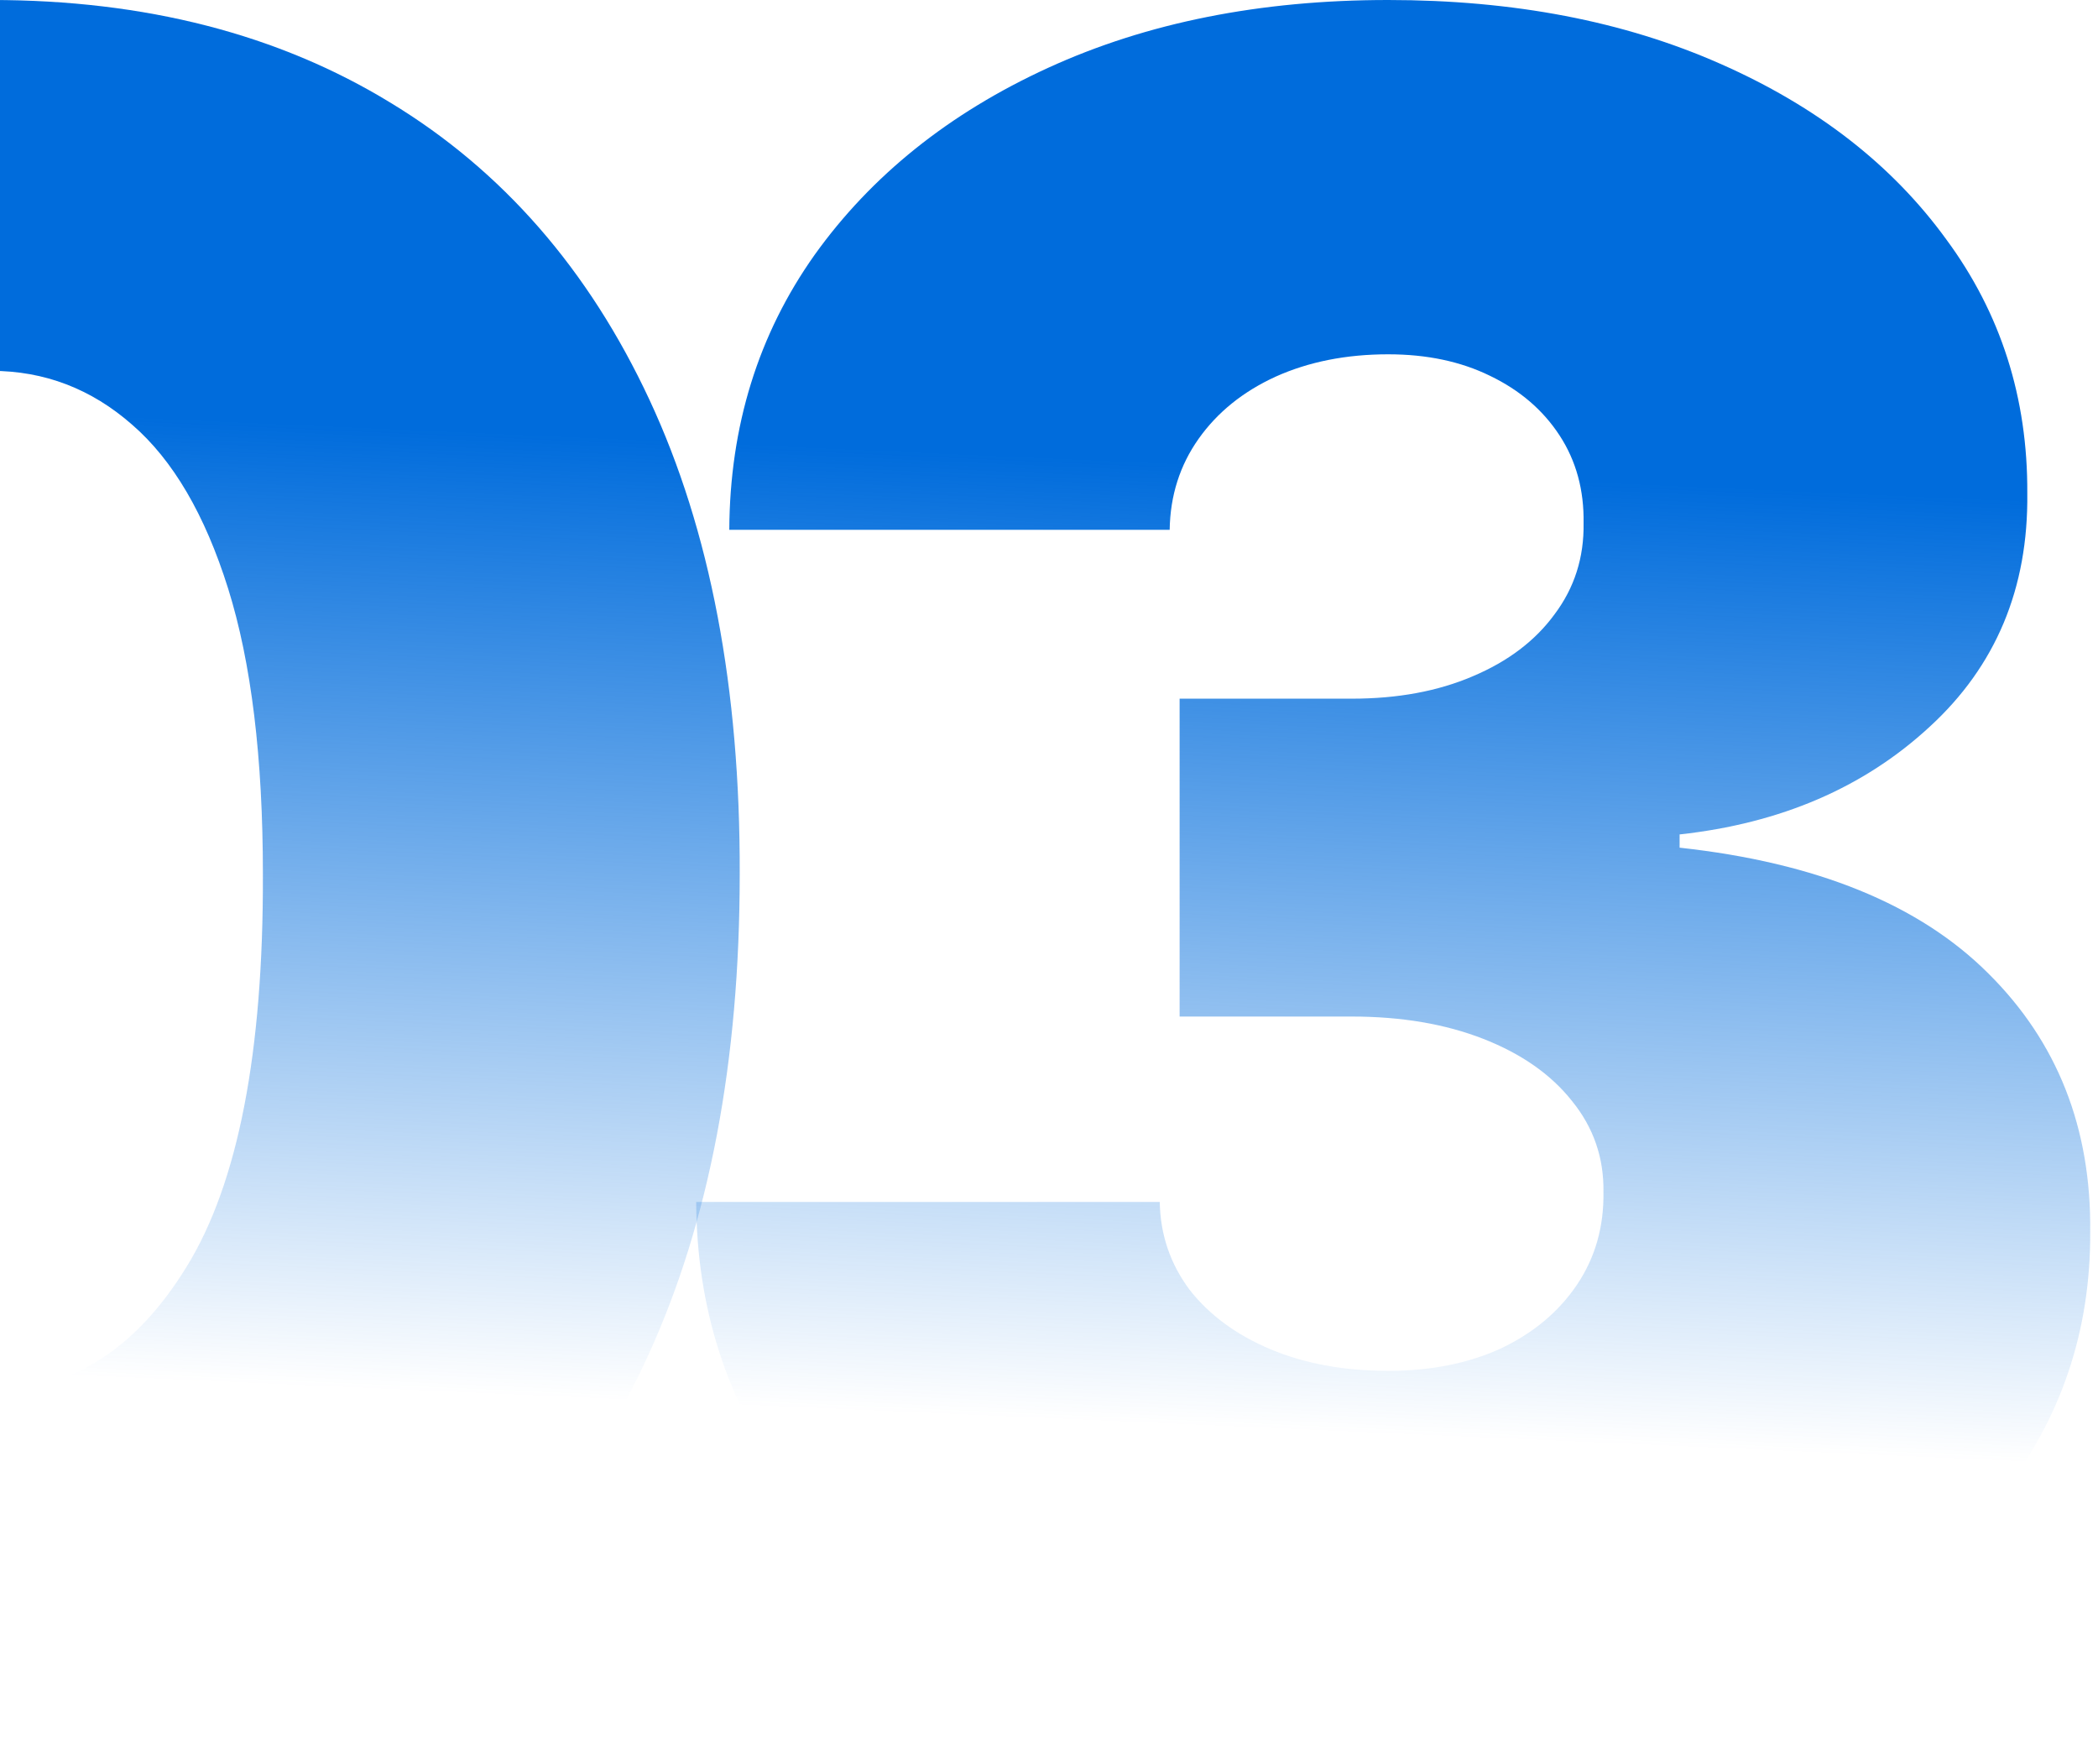 <?xml version="1.0" encoding="UTF-8"?> <svg xmlns="http://www.w3.org/2000/svg" width="270" height="227" viewBox="0 0 270 227" fill="none"><g clip-path="url(#clip0_6254_660)"><path d="M-1.11 227.131C-20.925 227.06 -38.042 222.479 -52.46 213.388C-66.877 204.297 -77.992 191.193 -85.805 174.077C-93.617 156.96 -97.488 136.435 -97.417 112.5C-97.346 88.494 -93.44 68.111 -85.698 51.349C-77.886 34.588 -66.806 21.84 -52.46 13.104C-38.042 4.368 -20.925 0 -1.11 0C18.705 0 35.822 4.403 50.239 13.21C64.657 21.946 75.772 34.695 83.584 51.456C91.397 68.217 95.268 88.565 95.197 112.5C95.197 136.577 91.29 157.173 83.478 174.29C75.665 191.406 64.55 204.51 50.133 213.601C35.786 222.621 18.705 227.131 -1.11 227.131ZM-1.11 178.977C9.117 178.977 17.498 173.651 24.032 162.997C30.637 152.273 33.904 135.44 33.833 112.5C33.833 97.514 32.342 85.263 29.359 75.746C26.376 66.229 22.256 59.197 17.001 54.652C11.745 50.035 5.708 47.727 -1.11 47.727C-11.338 47.727 -19.683 52.912 -26.146 63.281C-32.609 73.651 -35.911 90.057 -36.053 112.5C-36.124 127.77 -34.668 140.341 -31.686 150.213C-28.703 160.014 -24.583 167.259 -19.328 171.946C-14.001 176.634 -7.928 178.977 -1.11 178.977Z" fill="url(#paint0_linear_6254_660)"></path><path d="M178.229 224.148C161.042 224.148 145.772 221.2 132.42 215.305C119.138 209.339 108.698 201.136 101.099 190.696C93.499 180.256 89.664 168.253 89.593 154.688H149.252C149.323 158.878 150.601 162.642 153.087 165.98C155.644 169.247 159.124 171.804 163.528 173.651C167.931 175.497 172.974 176.42 178.655 176.42C184.124 176.42 188.954 175.462 193.144 173.544C197.334 171.555 200.601 168.821 202.945 165.341C205.289 161.861 206.425 157.884 206.354 153.409C206.425 149.006 205.076 145.099 202.306 141.69C199.607 138.281 195.807 135.618 190.907 133.7C186.006 131.783 180.36 130.824 173.968 130.824H151.809V89.915H173.968C179.863 89.915 185.047 88.956 189.522 87.038C194.067 85.121 197.583 82.457 200.069 79.048C202.626 75.639 203.868 71.733 203.797 67.329C203.868 63.068 202.839 59.304 200.708 56.037C198.577 52.77 195.594 50.213 191.759 48.367C187.995 46.52 183.627 45.597 178.655 45.597C173.258 45.597 168.428 46.555 164.167 48.473C159.976 50.391 156.674 53.054 154.259 56.463C151.844 59.872 150.601 63.778 150.53 68.182H93.854C93.925 54.83 97.583 43.04 104.827 32.812C112.143 22.585 122.157 14.56 134.87 8.736C147.583 2.912 162.178 0 178.655 0C194.778 0 209.018 2.734 221.376 8.203C233.805 13.672 243.499 21.2 250.459 30.788C257.491 40.305 260.971 51.207 260.9 63.494C261.042 75.71 256.851 85.724 248.329 93.537C239.877 101.349 229.153 105.966 216.155 107.386V109.091C233.769 111.009 247.015 116.406 255.893 125.284C264.771 134.091 269.138 145.17 268.996 158.523C269.067 171.307 265.232 182.635 257.491 192.507C249.82 202.379 239.131 210.121 225.424 215.732C211.788 221.342 196.056 224.148 178.229 224.148Z" fill="url(#paint1_linear_6254_660)"></path></g><defs><linearGradient id="paint0_linear_6254_660" x1="77.468" y1="56.206" x2="69.604" y2="233.735" gradientUnits="userSpaceOnUse"><stop stop-color="#006CDC"></stop><stop offset="0.697" stop-color="#006CDC" stop-opacity="0"></stop></linearGradient><linearGradient id="paint1_linear_6254_660" x1="77.468" y1="56.206" x2="69.604" y2="233.735" gradientUnits="userSpaceOnUse"><stop stop-color="#006CDC"></stop><stop offset="0.697" stop-color="#006CDC" stop-opacity="0"></stop></linearGradient><clipPath id="clip0_6254_660"><rect width="270" height="227" fill="white"></rect></clipPath></defs></svg> 
